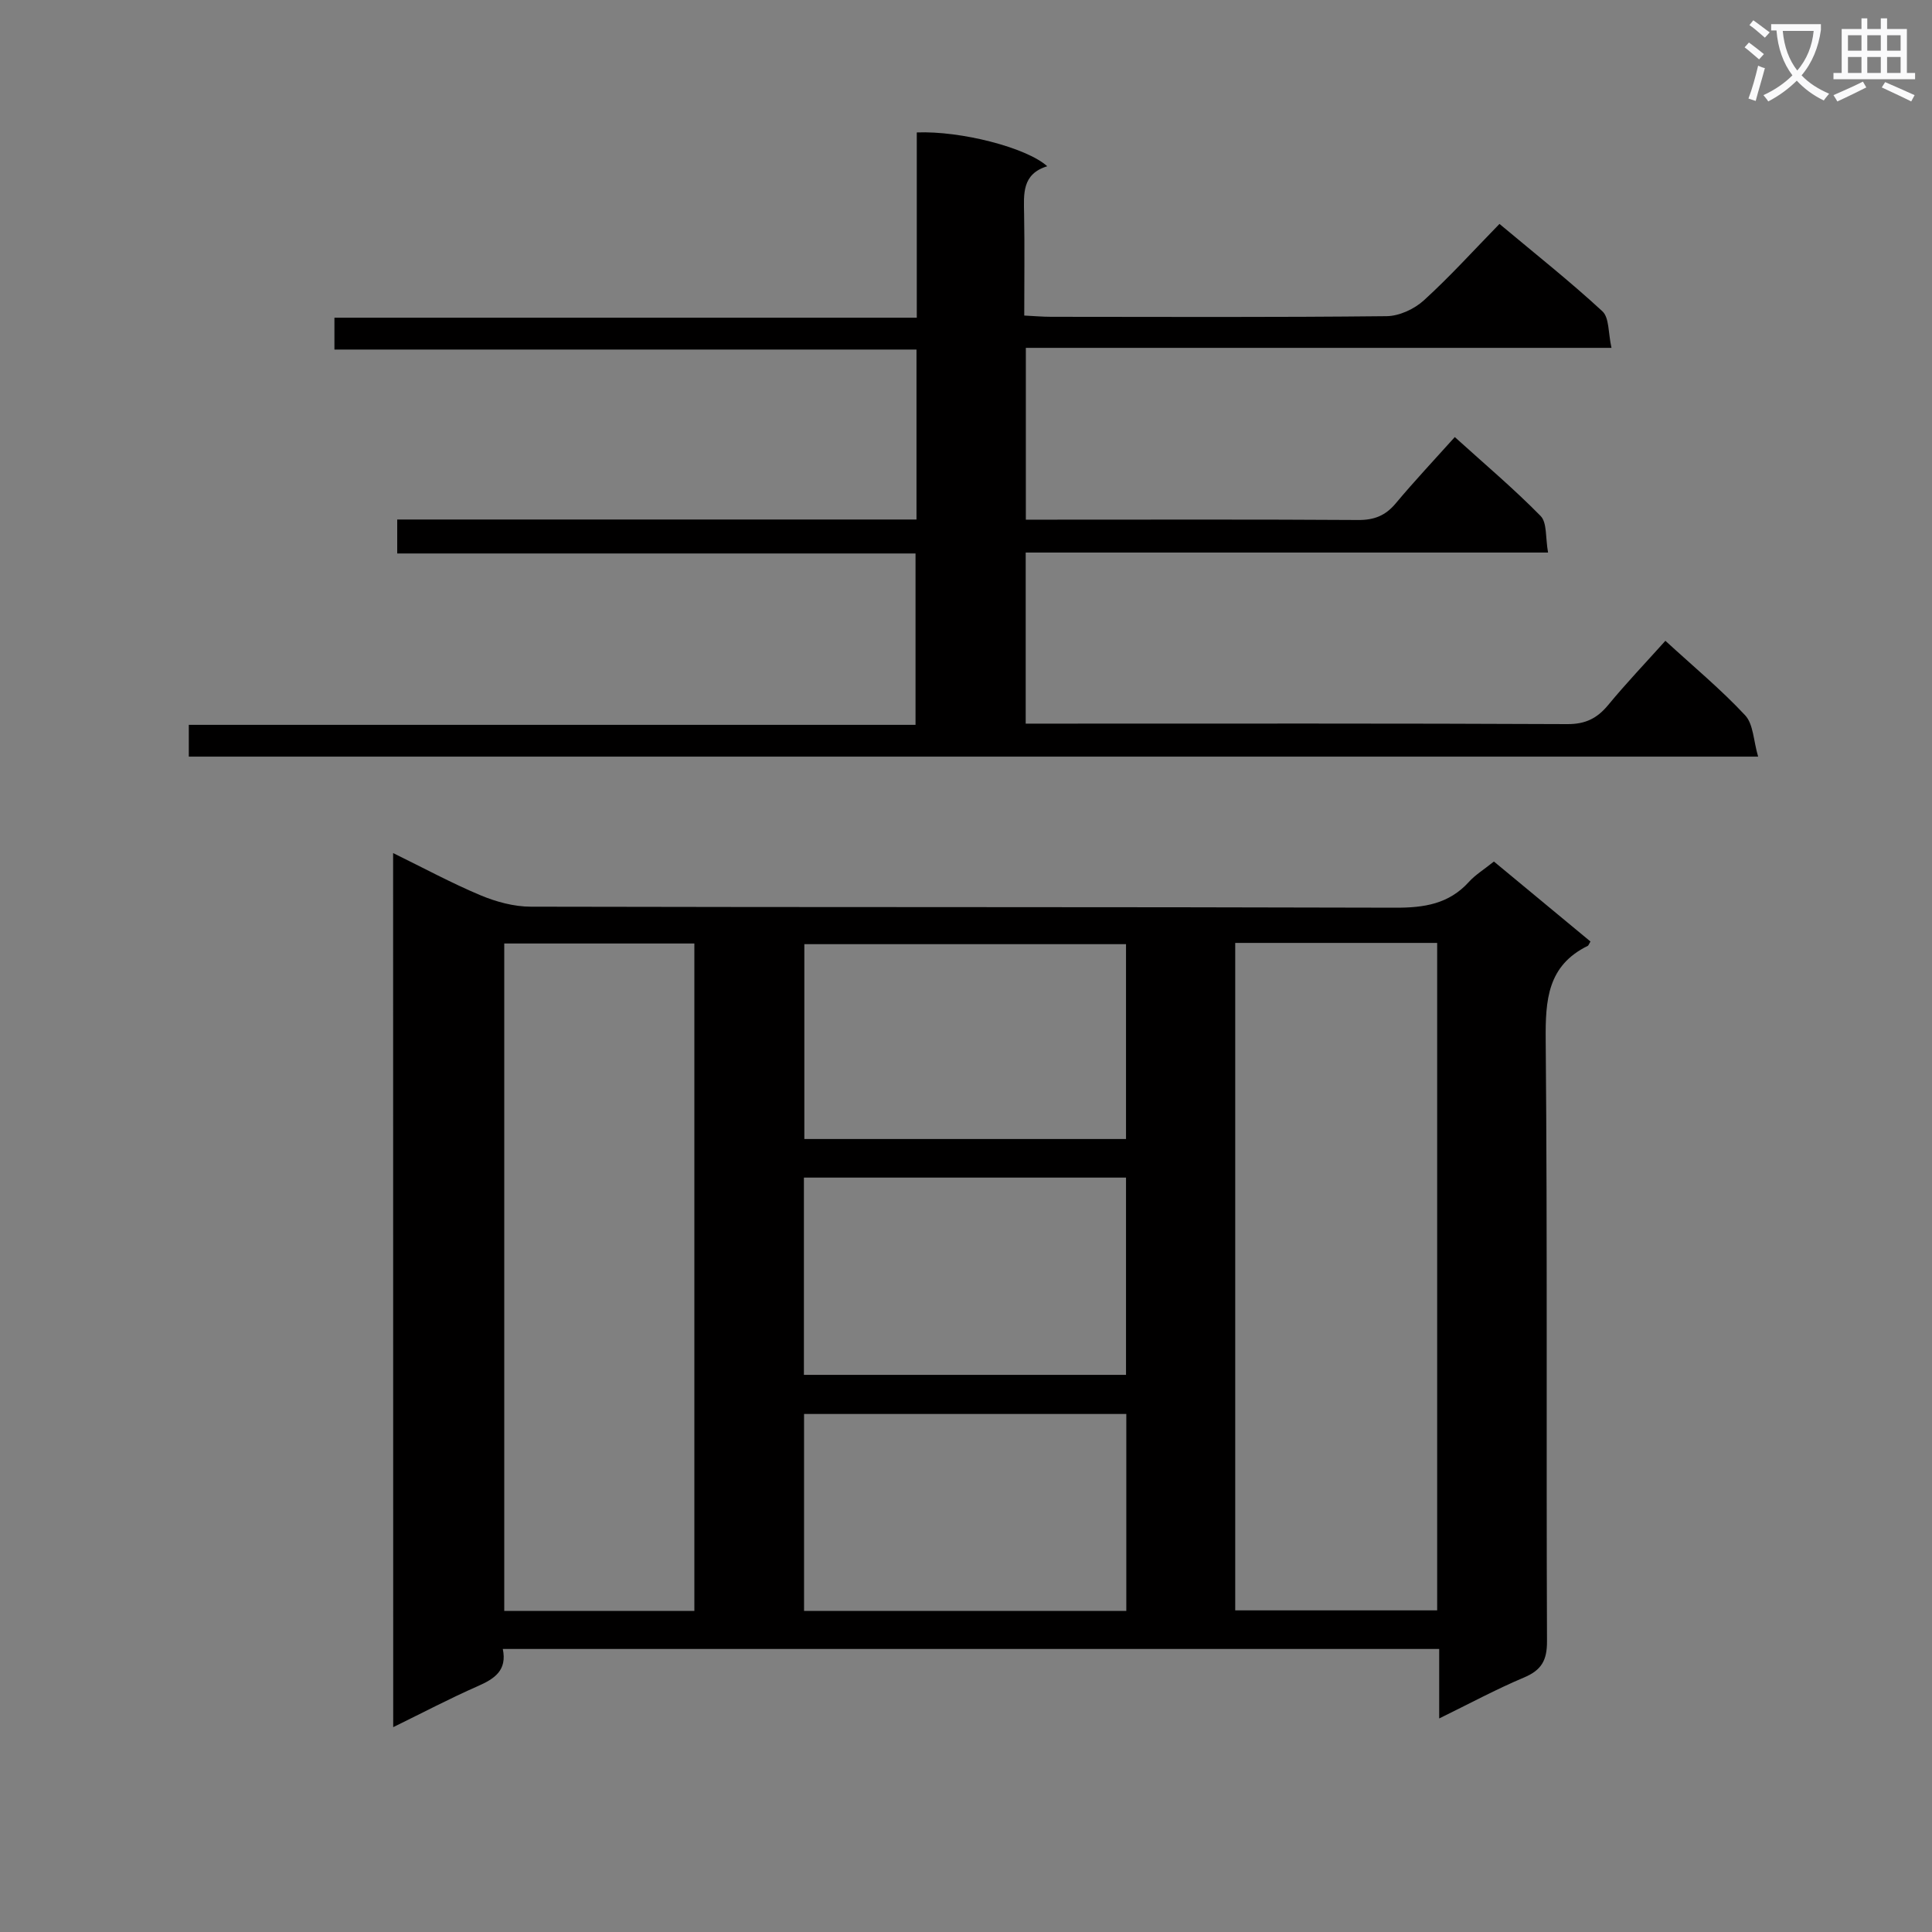 <svg enable-background="new 0 0 400 400" viewBox="0 0 400 400" xmlns="http://www.w3.org/2000/svg"><rect x="0" y="0" width="400" height="400" fill="#808080" stroke="none"/><path d="m362.1 8.8c1.1.8 2.1 1.6 3.1 2.4l-1 1.1c-1.3-1.1-2.3-2-3-2.5zm1.9 4.8c.5.2.9.4 1.4.5-.6 2.3-1.3 4.5-1.9 6.8l-1.5-.5c.8-2.1 1.4-4.3 2-6.8zm-1-9.4c1.3.9 2.4 1.8 3.4 2.5l-1 1.1c-1.4-1.2-2.4-2.1-3.2-2.6zm3.7 2.2v-1.4h10.3v1.2c-.5 3.6-1.8 6.8-4 9.4 1.5 1.6 3.4 2.8 5.7 3.8-.3.4-.7.8-1.1 1.4-2.3-1.1-4.1-2.5-5.6-4.1-1.6 1.6-3.6 3.1-5.9 4.3-.3-.5-.7-.9-1-1.3 2.4-1.1 4.4-2.5 6-4.1-1.9-2.5-3-5.6-3.3-9.3h-1.1zm8.8 0h-6.4c.3 3.3 1.3 6 3 8.2 2-2.3 3.1-5.1 3.4-8.2z" fill="#fafafb"/><path d="m385.3 3.8h1.3v2.2h2.8v-2.2h1.3v2.2h4.1v9.1h1.7v1.3h-16.9v-1.3h1.7v-9.1h4.1v-2.2zm.4 13.1.7 1.2c-1.8.9-3.8 1.9-6 2.9-.2-.4-.5-.8-.8-1.3 2.3-1 4.3-1.9 6.1-2.8zm-3.1-6.4h2.8v-3.2h-2.8zm0 4.6h2.8v-3.3h-2.8zm4-4.6h2.8v-3.2h-2.8zm0 4.6h2.8v-3.3h-2.8zm3.7 1.9c2.1.9 4.1 1.8 6.1 2.7l-.7 1.3c-2.2-1.1-4.2-2-6.1-2.9zm3.2-9.7h-2.8v3.2h2.8zm-2.8 7.8h2.8v-3.3h-2.8z" fill="#fafafb"/><g fill="#010000"><path d="m81.39 176.62c6.26 3.06 12.05 6.2 18.1 8.74 3.25 1.36 6.94 2.36 10.43 2.36 59.65.14 119.3.03 178.96.21 5.97.02 11.09-.76 15.25-5.35 1.32-1.46 3.07-2.52 5.17-4.21 6.67 5.52 13.36 11.07 19.99 16.56-.37.62-.42.83-.54.89-8.36 4.09-8.8 11.2-8.73 19.51.37 41.49.1 82.98.27 124.47.02 3.95-1.14 5.98-4.74 7.5-5.77 2.43-11.31 5.42-17.58 8.49 0-5.2 0-9.63 0-14.39-64.8 0-129.19 0-193.87 0 .92 4.44-1.7 6.17-5.18 7.7-5.76 2.53-11.34 5.47-17.51 8.49-.02-60.45-.02-120.39-.02-180.97zm174.35 18.6v138.19h41.81c0-46.29 0-92.16 0-138.19-14 0-27.63 0-41.81 0zm-111.98.12c-13.46 0-26.37 0-39.36 0v138.19h39.36c0-46.15 0-92 0-138.19zm22.68 89.31h66.69c0-13.88 0-27.4 0-40.84-22.52 0-44.57 0-66.69 0zm66.75 48.88c0-13.66 0-27.17 0-40.78-22.45 0-44.49 0-66.72 0v40.78zm-.06-97.71c0-13.79 0-27.15 0-40.34-22.53 0-44.59 0-66.6 0v40.34z"/><path d="m344.8 132.67c5.87 5.39 11.53 10.08 16.51 15.42 1.72 1.84 1.72 5.27 2.69 8.56-108.93 0-216.79 0-324.91 0 0-2.08 0-4.02 0-6.58h150.46c0-12 0-23.41 0-35.48-35.59 0-71.3 0-107.31 0 0-2.56 0-4.46 0-7.03h107.51c0-11.96 0-23.26 0-35.19-40.12 0-80.17 0-120.51 0 0-2.38 0-4.14 0-6.59h120.57c0-13.25 0-25.82 0-38.36 9.1-.36 22.71 3.12 27.01 7-5.27 1.61-4.86 5.75-4.79 9.9.12 6.82.03 13.64.03 21.01 2.02.1 3.79.26 5.55.26 23.16.02 46.33.12 69.49-.13 2.61-.03 5.73-1.48 7.7-3.28 5.4-4.91 10.31-10.35 15.65-15.82 7.44 6.23 14.61 11.9 21.31 18.09 1.44 1.33 1.19 4.5 1.88 7.57-40.82 0-80.86 0-121.25 0v35.57h5.34c21.16 0 42.33-.07 63.49.07 3.3.02 5.63-.91 7.74-3.43 3.83-4.58 7.92-8.93 12.24-13.74 6.13 5.55 12.21 10.68 17.76 16.33 1.37 1.39.99 4.5 1.55 7.58-36.56 0-72.29 0-108.15 0v35.42h5.65c35.5 0 70.99-.07 106.49.1 3.76.02 6.18-1.2 8.47-3.97 3.68-4.46 7.69-8.67 11.83-13.28z"/></g></svg>